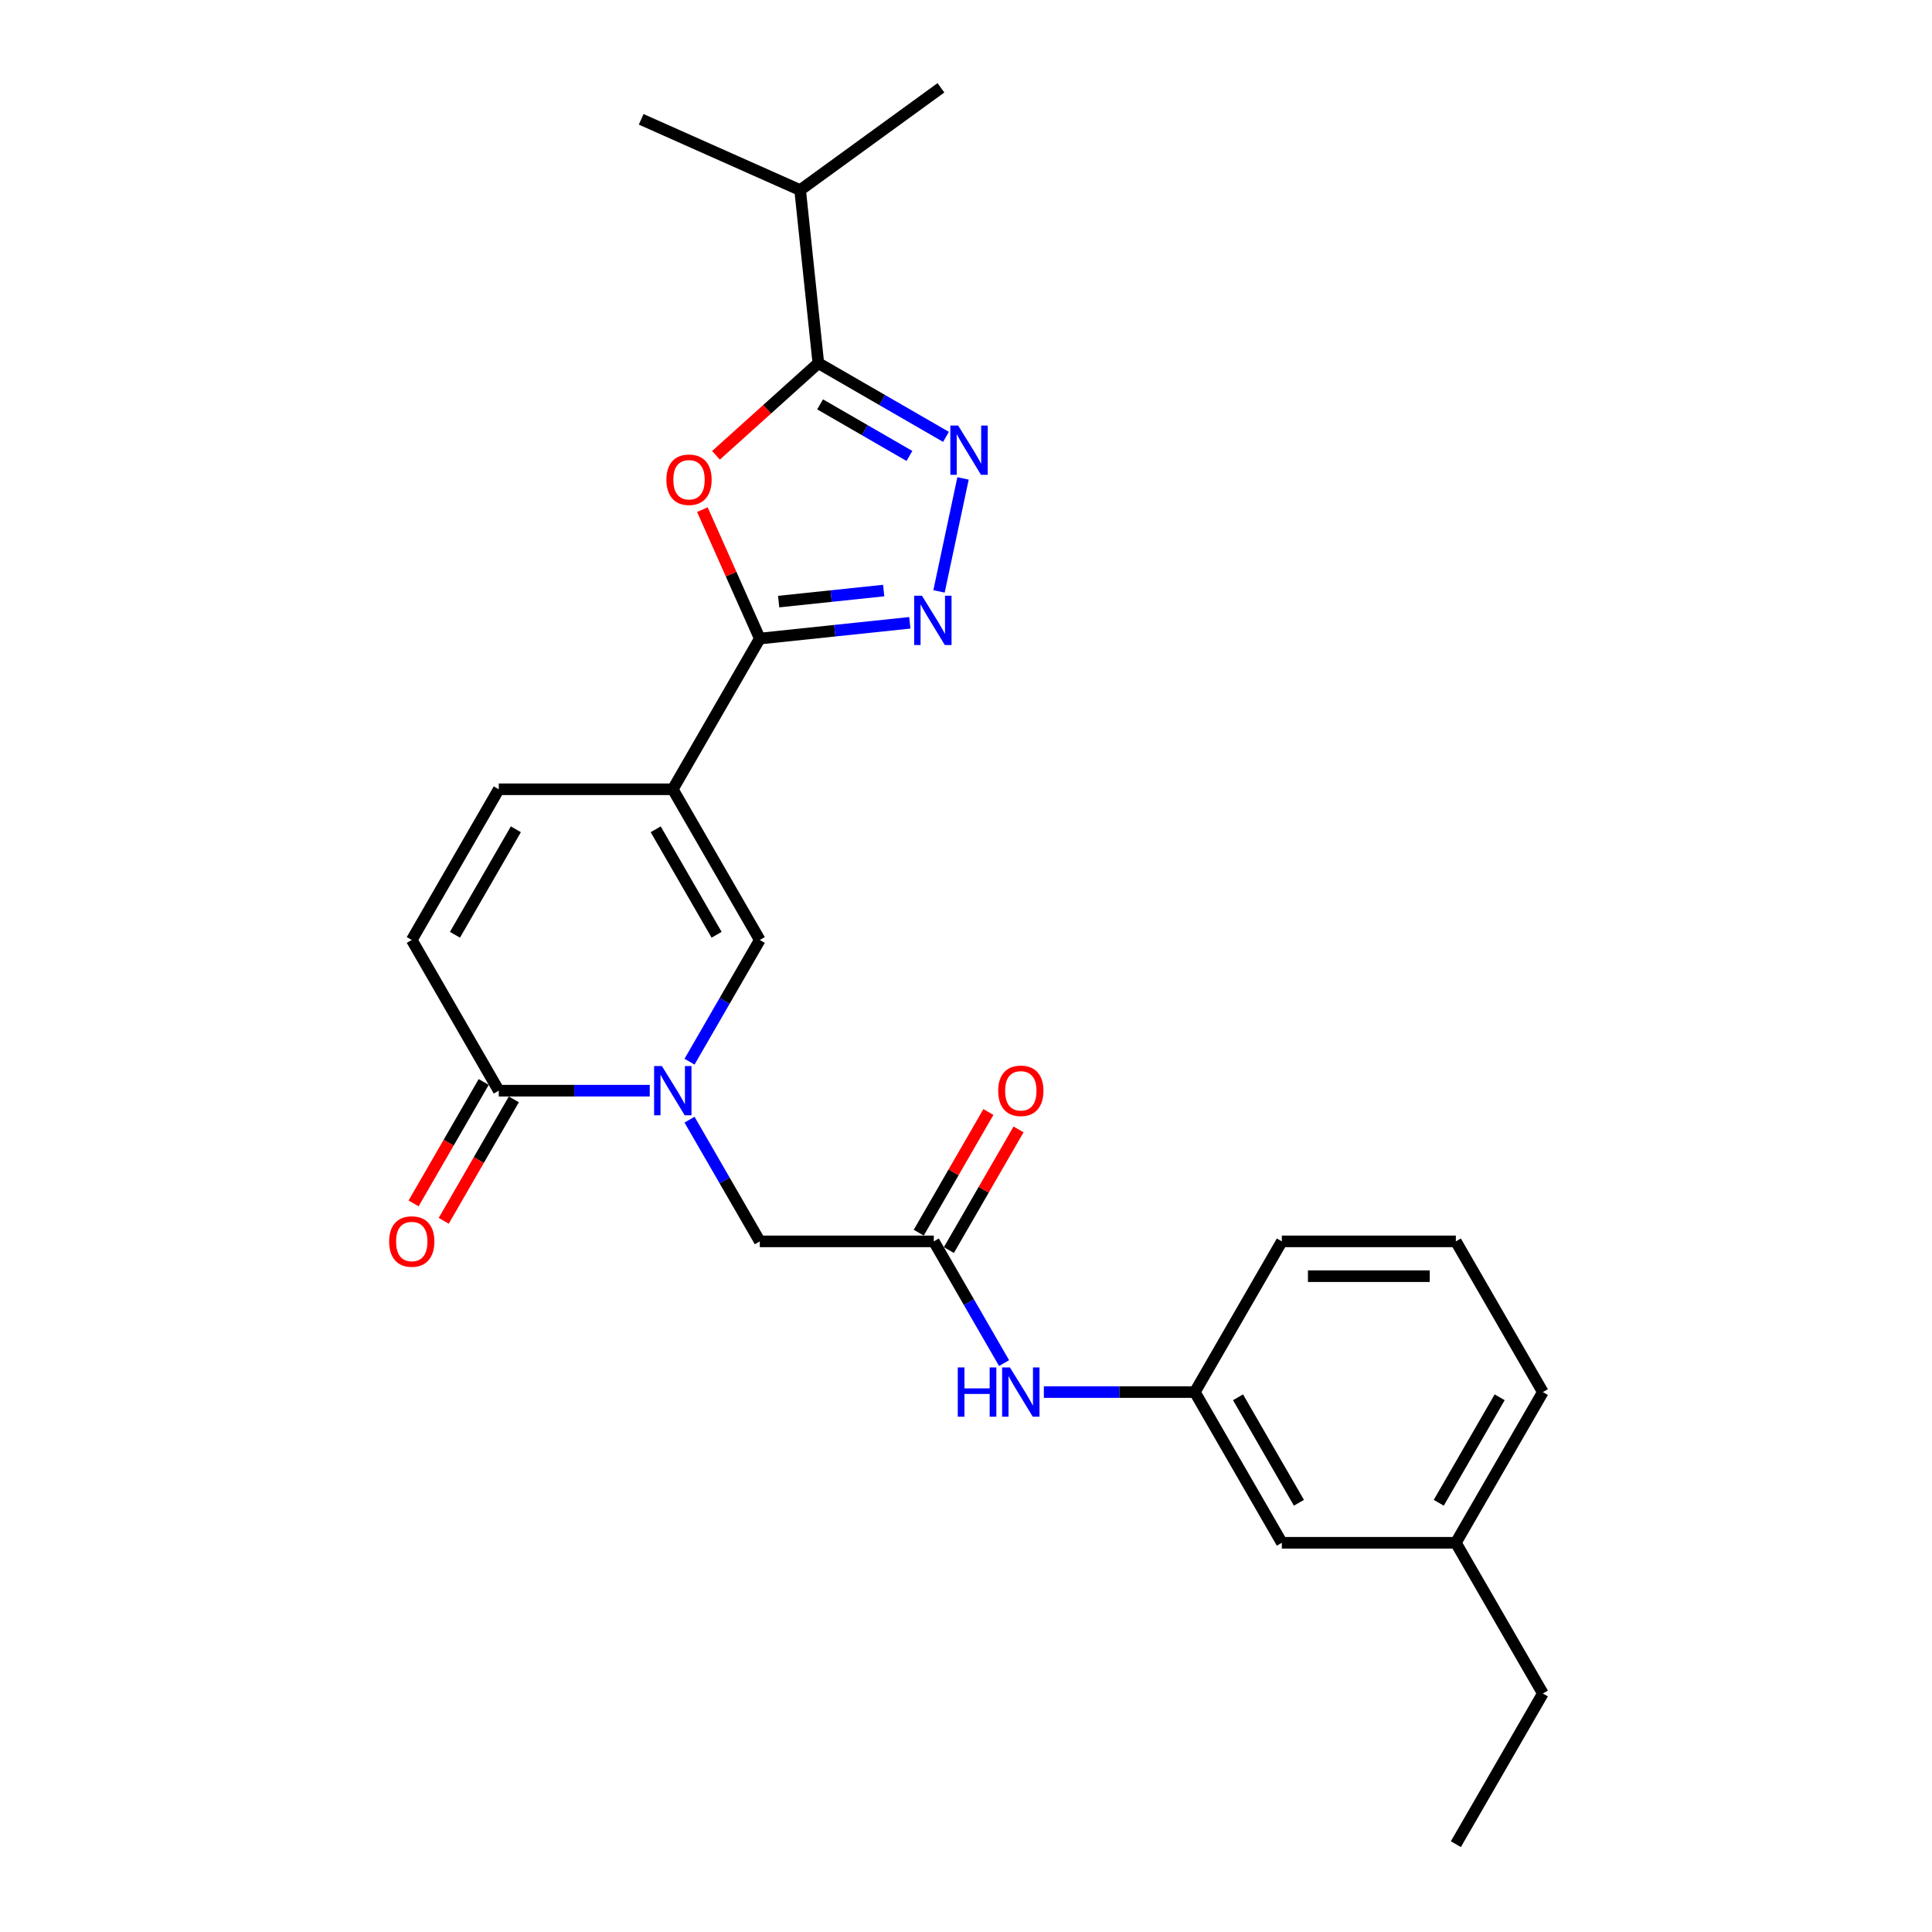 <?xml version='1.0' encoding='iso-8859-1'?>
<svg version='1.1' baseProfile='full'
              xmlns='http://www.w3.org/2000/svg'
                      xmlns:rdkit='http://www.rdkit.org/xml'
                      xmlns:xlink='http://www.w3.org/1999/xlink'
                  xml:space='preserve'
width='1000px' height='1000px' viewBox='0 0 1000 1000'>
<!-- END OF HEADER -->
<rect style='opacity:1.0;fill:#FFFFFF;stroke:none' width='1000' height='1000' x='0' y='0'> </rect>
<path class='bond-0' d='M 348.232,408.527 L 393.267,330.524' style='fill:none;fill-rule:evenodd;stroke:#000000;stroke-width:6px;stroke-linecap:butt;stroke-linejoin:miter;stroke-opacity:1' />
<path class='bond-6' d='M 348.232,408.527 L 393.267,486.529' style='fill:none;fill-rule:evenodd;stroke:#000000;stroke-width:6px;stroke-linecap:butt;stroke-linejoin:miter;stroke-opacity:1' />
<path class='bond-6' d='M 339.387,429.234 L 370.912,483.836' style='fill:none;fill-rule:evenodd;stroke:#000000;stroke-width:6px;stroke-linecap:butt;stroke-linejoin:miter;stroke-opacity:1' />
<path class='bond-8' d='M 348.232,408.527 L 258.163,408.527' style='fill:none;fill-rule:evenodd;stroke:#000000;stroke-width:6px;stroke-linecap:butt;stroke-linejoin:miter;stroke-opacity:1' />
<path class='bond-2' d='M 393.267,330.524 L 378.411,297.155' style='fill:none;fill-rule:evenodd;stroke:#000000;stroke-width:6px;stroke-linecap:butt;stroke-linejoin:miter;stroke-opacity:1' />
<path class='bond-2' d='M 378.411,297.155 L 363.554,263.787' style='fill:none;fill-rule:evenodd;stroke:#FF0000;stroke-width:6px;stroke-linecap:butt;stroke-linejoin:miter;stroke-opacity:1' />
<path class='bond-3' d='M 393.267,330.524 L 432.093,326.443' style='fill:none;fill-rule:evenodd;stroke:#000000;stroke-width:6px;stroke-linecap:butt;stroke-linejoin:miter;stroke-opacity:1' />
<path class='bond-3' d='M 432.093,326.443 L 470.918,322.362' style='fill:none;fill-rule:evenodd;stroke:#0000FF;stroke-width:6px;stroke-linecap:butt;stroke-linejoin:miter;stroke-opacity:1' />
<path class='bond-3' d='M 403.032,311.384 L 430.21,308.528' style='fill:none;fill-rule:evenodd;stroke:#000000;stroke-width:6px;stroke-linecap:butt;stroke-linejoin:miter;stroke-opacity:1' />
<path class='bond-3' d='M 430.21,308.528 L 457.388,305.671' style='fill:none;fill-rule:evenodd;stroke:#0000FF;stroke-width:6px;stroke-linecap:butt;stroke-linejoin:miter;stroke-opacity:1' />
<path class='bond-1' d='M 356.896,549.526 L 375.082,518.028' style='fill:none;fill-rule:evenodd;stroke:#0000FF;stroke-width:6px;stroke-linecap:butt;stroke-linejoin:miter;stroke-opacity:1' />
<path class='bond-1' d='M 375.082,518.028 L 393.267,486.529' style='fill:none;fill-rule:evenodd;stroke:#000000;stroke-width:6px;stroke-linecap:butt;stroke-linejoin:miter;stroke-opacity:1' />
<path class='bond-11' d='M 356.896,579.538 L 375.082,611.036' style='fill:none;fill-rule:evenodd;stroke:#0000FF;stroke-width:6px;stroke-linecap:butt;stroke-linejoin:miter;stroke-opacity:1' />
<path class='bond-11' d='M 375.082,611.036 L 393.267,642.535' style='fill:none;fill-rule:evenodd;stroke:#000000;stroke-width:6px;stroke-linecap:butt;stroke-linejoin:miter;stroke-opacity:1' />
<path class='bond-26' d='M 336.307,564.532 L 297.235,564.532' style='fill:none;fill-rule:evenodd;stroke:#0000FF;stroke-width:6px;stroke-linecap:butt;stroke-linejoin:miter;stroke-opacity:1' />
<path class='bond-26' d='M 297.235,564.532 L 258.163,564.532' style='fill:none;fill-rule:evenodd;stroke:#000000;stroke-width:6px;stroke-linecap:butt;stroke-linejoin:miter;stroke-opacity:1' />
<path class='bond-5' d='M 370.593,235.671 L 397.081,211.822' style='fill:none;fill-rule:evenodd;stroke:#FF0000;stroke-width:6px;stroke-linecap:butt;stroke-linejoin:miter;stroke-opacity:1' />
<path class='bond-5' d='M 397.081,211.822 L 423.568,187.973' style='fill:none;fill-rule:evenodd;stroke:#000000;stroke-width:6px;stroke-linecap:butt;stroke-linejoin:miter;stroke-opacity:1' />
<path class='bond-4' d='M 486.033,306.103 L 498.462,247.63' style='fill:none;fill-rule:evenodd;stroke:#0000FF;stroke-width:6px;stroke-linecap:butt;stroke-linejoin:miter;stroke-opacity:1' />
<path class='bond-27' d='M 489.645,226.122 L 456.606,207.047' style='fill:none;fill-rule:evenodd;stroke:#0000FF;stroke-width:6px;stroke-linecap:butt;stroke-linejoin:miter;stroke-opacity:1' />
<path class='bond-27' d='M 456.606,207.047 L 423.568,187.973' style='fill:none;fill-rule:evenodd;stroke:#000000;stroke-width:6px;stroke-linecap:butt;stroke-linejoin:miter;stroke-opacity:1' />
<path class='bond-27' d='M 470.726,236 L 447.599,222.648' style='fill:none;fill-rule:evenodd;stroke:#0000FF;stroke-width:6px;stroke-linecap:butt;stroke-linejoin:miter;stroke-opacity:1' />
<path class='bond-27' d='M 447.599,222.648 L 424.472,209.296' style='fill:none;fill-rule:evenodd;stroke:#000000;stroke-width:6px;stroke-linecap:butt;stroke-linejoin:miter;stroke-opacity:1' />
<path class='bond-16' d='M 423.568,187.973 L 414.153,98.396' style='fill:none;fill-rule:evenodd;stroke:#000000;stroke-width:6px;stroke-linecap:butt;stroke-linejoin:miter;stroke-opacity:1' />
<path class='bond-7' d='M 258.163,564.532 L 213.128,486.529' style='fill:none;fill-rule:evenodd;stroke:#000000;stroke-width:6px;stroke-linecap:butt;stroke-linejoin:miter;stroke-opacity:1' />
<path class='bond-13' d='M 250.362,560.028 L 232.218,591.455' style='fill:none;fill-rule:evenodd;stroke:#000000;stroke-width:6px;stroke-linecap:butt;stroke-linejoin:miter;stroke-opacity:1' />
<path class='bond-13' d='M 232.218,591.455 L 214.074,622.881' style='fill:none;fill-rule:evenodd;stroke:#FF0000;stroke-width:6px;stroke-linecap:butt;stroke-linejoin:miter;stroke-opacity:1' />
<path class='bond-13' d='M 265.963,569.035 L 247.819,600.462' style='fill:none;fill-rule:evenodd;stroke:#000000;stroke-width:6px;stroke-linecap:butt;stroke-linejoin:miter;stroke-opacity:1' />
<path class='bond-13' d='M 247.819,600.462 L 229.675,631.888' style='fill:none;fill-rule:evenodd;stroke:#FF0000;stroke-width:6px;stroke-linecap:butt;stroke-linejoin:miter;stroke-opacity:1' />
<path class='bond-9' d='M 258.163,408.527 L 213.128,486.529' style='fill:none;fill-rule:evenodd;stroke:#000000;stroke-width:6px;stroke-linecap:butt;stroke-linejoin:miter;stroke-opacity:1' />
<path class='bond-9' d='M 267.008,429.234 L 235.484,483.836' style='fill:none;fill-rule:evenodd;stroke:#000000;stroke-width:6px;stroke-linecap:butt;stroke-linejoin:miter;stroke-opacity:1' />
<path class='bond-10' d='M 483.337,642.535 L 393.267,642.535' style='fill:none;fill-rule:evenodd;stroke:#000000;stroke-width:6px;stroke-linecap:butt;stroke-linejoin:miter;stroke-opacity:1' />
<path class='bond-12' d='M 483.337,642.535 L 501.523,674.033' style='fill:none;fill-rule:evenodd;stroke:#000000;stroke-width:6px;stroke-linecap:butt;stroke-linejoin:miter;stroke-opacity:1' />
<path class='bond-12' d='M 501.523,674.033 L 519.708,705.532' style='fill:none;fill-rule:evenodd;stroke:#0000FF;stroke-width:6px;stroke-linecap:butt;stroke-linejoin:miter;stroke-opacity:1' />
<path class='bond-14' d='M 491.137,647.038 L 509.167,615.81' style='fill:none;fill-rule:evenodd;stroke:#000000;stroke-width:6px;stroke-linecap:butt;stroke-linejoin:miter;stroke-opacity:1' />
<path class='bond-14' d='M 509.167,615.81 L 527.197,584.581' style='fill:none;fill-rule:evenodd;stroke:#FF0000;stroke-width:6px;stroke-linecap:butt;stroke-linejoin:miter;stroke-opacity:1' />
<path class='bond-14' d='M 475.537,638.031 L 493.567,606.803' style='fill:none;fill-rule:evenodd;stroke:#000000;stroke-width:6px;stroke-linecap:butt;stroke-linejoin:miter;stroke-opacity:1' />
<path class='bond-14' d='M 493.567,606.803 L 511.596,575.574' style='fill:none;fill-rule:evenodd;stroke:#FF0000;stroke-width:6px;stroke-linecap:butt;stroke-linejoin:miter;stroke-opacity:1' />
<path class='bond-15' d='M 540.297,720.537 L 579.369,720.537' style='fill:none;fill-rule:evenodd;stroke:#0000FF;stroke-width:6px;stroke-linecap:butt;stroke-linejoin:miter;stroke-opacity:1' />
<path class='bond-15' d='M 579.369,720.537 L 618.442,720.537' style='fill:none;fill-rule:evenodd;stroke:#000000;stroke-width:6px;stroke-linecap:butt;stroke-linejoin:miter;stroke-opacity:1' />
<path class='bond-17' d='M 618.442,720.537 L 663.477,798.54' style='fill:none;fill-rule:evenodd;stroke:#000000;stroke-width:6px;stroke-linecap:butt;stroke-linejoin:miter;stroke-opacity:1' />
<path class='bond-17' d='M 640.798,723.231 L 672.322,777.833' style='fill:none;fill-rule:evenodd;stroke:#000000;stroke-width:6px;stroke-linecap:butt;stroke-linejoin:miter;stroke-opacity:1' />
<path class='bond-20' d='M 618.442,720.537 L 663.477,642.535' style='fill:none;fill-rule:evenodd;stroke:#000000;stroke-width:6px;stroke-linecap:butt;stroke-linejoin:miter;stroke-opacity:1' />
<path class='bond-22' d='M 414.153,98.396 L 487.021,45.455' style='fill:none;fill-rule:evenodd;stroke:#000000;stroke-width:6px;stroke-linecap:butt;stroke-linejoin:miter;stroke-opacity:1' />
<path class='bond-23' d='M 414.153,98.396 L 331.87,61.762' style='fill:none;fill-rule:evenodd;stroke:#000000;stroke-width:6px;stroke-linecap:butt;stroke-linejoin:miter;stroke-opacity:1' />
<path class='bond-18' d='M 663.477,798.54 L 753.546,798.54' style='fill:none;fill-rule:evenodd;stroke:#000000;stroke-width:6px;stroke-linecap:butt;stroke-linejoin:miter;stroke-opacity:1' />
<path class='bond-24' d='M 753.546,798.54 L 798.581,876.543' style='fill:none;fill-rule:evenodd;stroke:#000000;stroke-width:6px;stroke-linecap:butt;stroke-linejoin:miter;stroke-opacity:1' />
<path class='bond-28' d='M 753.546,798.54 L 798.581,720.537' style='fill:none;fill-rule:evenodd;stroke:#000000;stroke-width:6px;stroke-linecap:butt;stroke-linejoin:miter;stroke-opacity:1' />
<path class='bond-28' d='M 744.701,777.833 L 776.225,723.231' style='fill:none;fill-rule:evenodd;stroke:#000000;stroke-width:6px;stroke-linecap:butt;stroke-linejoin:miter;stroke-opacity:1' />
<path class='bond-19' d='M 753.546,642.535 L 663.477,642.535' style='fill:none;fill-rule:evenodd;stroke:#000000;stroke-width:6px;stroke-linecap:butt;stroke-linejoin:miter;stroke-opacity:1' />
<path class='bond-19' d='M 740.036,660.549 L 676.987,660.549' style='fill:none;fill-rule:evenodd;stroke:#000000;stroke-width:6px;stroke-linecap:butt;stroke-linejoin:miter;stroke-opacity:1' />
<path class='bond-21' d='M 753.546,642.535 L 798.581,720.537' style='fill:none;fill-rule:evenodd;stroke:#000000;stroke-width:6px;stroke-linecap:butt;stroke-linejoin:miter;stroke-opacity:1' />
<path class='bond-25' d='M 798.581,876.543 L 753.546,954.545' style='fill:none;fill-rule:evenodd;stroke:#000000;stroke-width:6px;stroke-linecap:butt;stroke-linejoin:miter;stroke-opacity:1' />
<path  class='atom-2' d='M 342.594 551.778
L 350.953 565.289
Q 351.781 566.622, 353.114 569.035
Q 354.447 571.449, 354.519 571.593
L 354.519 551.778
L 357.906 551.778
L 357.906 577.286
L 354.411 577.286
L 345.44 562.514
Q 344.395 560.785, 343.279 558.804
Q 342.198 556.822, 341.874 556.209
L 341.874 577.286
L 338.559 577.286
L 338.559 551.778
L 342.594 551.778
' fill='#0000FF'/>
<path  class='atom-3' d='M 344.924 248.313
Q 344.924 242.188, 347.95 238.766
Q 350.976 235.343, 356.633 235.343
Q 362.289 235.343, 365.315 238.766
Q 368.342 242.188, 368.342 248.313
Q 368.342 254.51, 365.279 258.041
Q 362.217 261.535, 356.633 261.535
Q 351.012 261.535, 347.95 258.041
Q 344.924 254.546, 344.924 248.313
M 356.633 258.653
Q 360.524 258.653, 362.613 256.059
Q 364.739 253.429, 364.739 248.313
Q 364.739 243.305, 362.613 240.783
Q 360.524 238.225, 356.633 238.225
Q 352.742 238.225, 350.616 240.747
Q 348.526 243.269, 348.526 248.313
Q 348.526 253.465, 350.616 256.059
Q 352.742 258.653, 356.633 258.653
' fill='#FF0000'/>
<path  class='atom-4' d='M 477.205 308.355
L 485.564 321.866
Q 486.392 323.199, 487.725 325.612
Q 489.058 328.026, 489.131 328.17
L 489.131 308.355
L 492.517 308.355
L 492.517 333.863
L 489.022 333.863
L 480.052 319.091
Q 479.007 317.362, 477.89 315.381
Q 476.809 313.399, 476.485 312.787
L 476.485 333.863
L 473.17 333.863
L 473.17 308.355
L 477.205 308.355
' fill='#0000FF'/>
<path  class='atom-5' d='M 495.932 220.254
L 504.29 233.764
Q 505.119 235.097, 506.452 237.511
Q 507.785 239.925, 507.857 240.069
L 507.857 220.254
L 511.244 220.254
L 511.244 245.761
L 507.749 245.761
L 498.778 230.99
Q 497.733 229.261, 496.616 227.279
Q 495.536 225.297, 495.211 224.685
L 495.211 245.761
L 491.897 245.761
L 491.897 220.254
L 495.932 220.254
' fill='#0000FF'/>
<path  class='atom-13' d='M 495.749 707.783
L 499.207 707.783
L 499.207 718.628
L 512.249 718.628
L 512.249 707.783
L 515.708 707.783
L 515.708 733.291
L 512.249 733.291
L 512.249 721.51
L 499.207 721.51
L 499.207 733.291
L 495.749 733.291
L 495.749 707.783
' fill='#0000FF'/>
<path  class='atom-13' d='M 522.734 707.783
L 531.092 721.294
Q 531.921 722.627, 533.254 725.041
Q 534.587 727.455, 534.659 727.599
L 534.659 707.783
L 538.045 707.783
L 538.045 733.291
L 534.551 733.291
L 525.58 718.52
Q 524.535 716.79, 523.418 714.809
Q 522.337 712.827, 522.013 712.215
L 522.013 733.291
L 518.698 733.291
L 518.698 707.783
L 522.734 707.783
' fill='#0000FF'/>
<path  class='atom-14' d='M 201.419 642.607
Q 201.419 636.482, 204.445 633.059
Q 207.471 629.637, 213.128 629.637
Q 218.784 629.637, 221.811 633.059
Q 224.837 636.482, 224.837 642.607
Q 224.837 648.803, 221.775 652.334
Q 218.712 655.829, 213.128 655.829
Q 207.507 655.829, 204.445 652.334
Q 201.419 648.84, 201.419 642.607
M 213.128 652.947
Q 217.019 652.947, 219.108 650.353
Q 221.234 647.723, 221.234 642.607
Q 221.234 637.599, 219.108 635.077
Q 217.019 632.519, 213.128 632.519
Q 209.237 632.519, 207.111 635.041
Q 205.022 637.563, 205.022 642.607
Q 205.022 647.759, 207.111 650.353
Q 209.237 652.947, 213.128 652.947
' fill='#FF0000'/>
<path  class='atom-15' d='M 516.663 564.604
Q 516.663 558.479, 519.689 555.057
Q 522.716 551.634, 528.372 551.634
Q 534.028 551.634, 537.055 555.057
Q 540.081 558.479, 540.081 564.604
Q 540.081 570.801, 537.019 574.332
Q 533.956 577.826, 528.372 577.826
Q 522.752 577.826, 519.689 574.332
Q 516.663 570.837, 516.663 564.604
M 528.372 574.944
Q 532.263 574.944, 534.353 572.35
Q 536.478 569.72, 536.478 564.604
Q 536.478 559.596, 534.353 557.074
Q 532.263 554.516, 528.372 554.516
Q 524.481 554.516, 522.355 557.038
Q 520.266 559.56, 520.266 564.604
Q 520.266 569.756, 522.355 572.35
Q 524.481 574.944, 528.372 574.944
' fill='#FF0000'/>
</svg>
